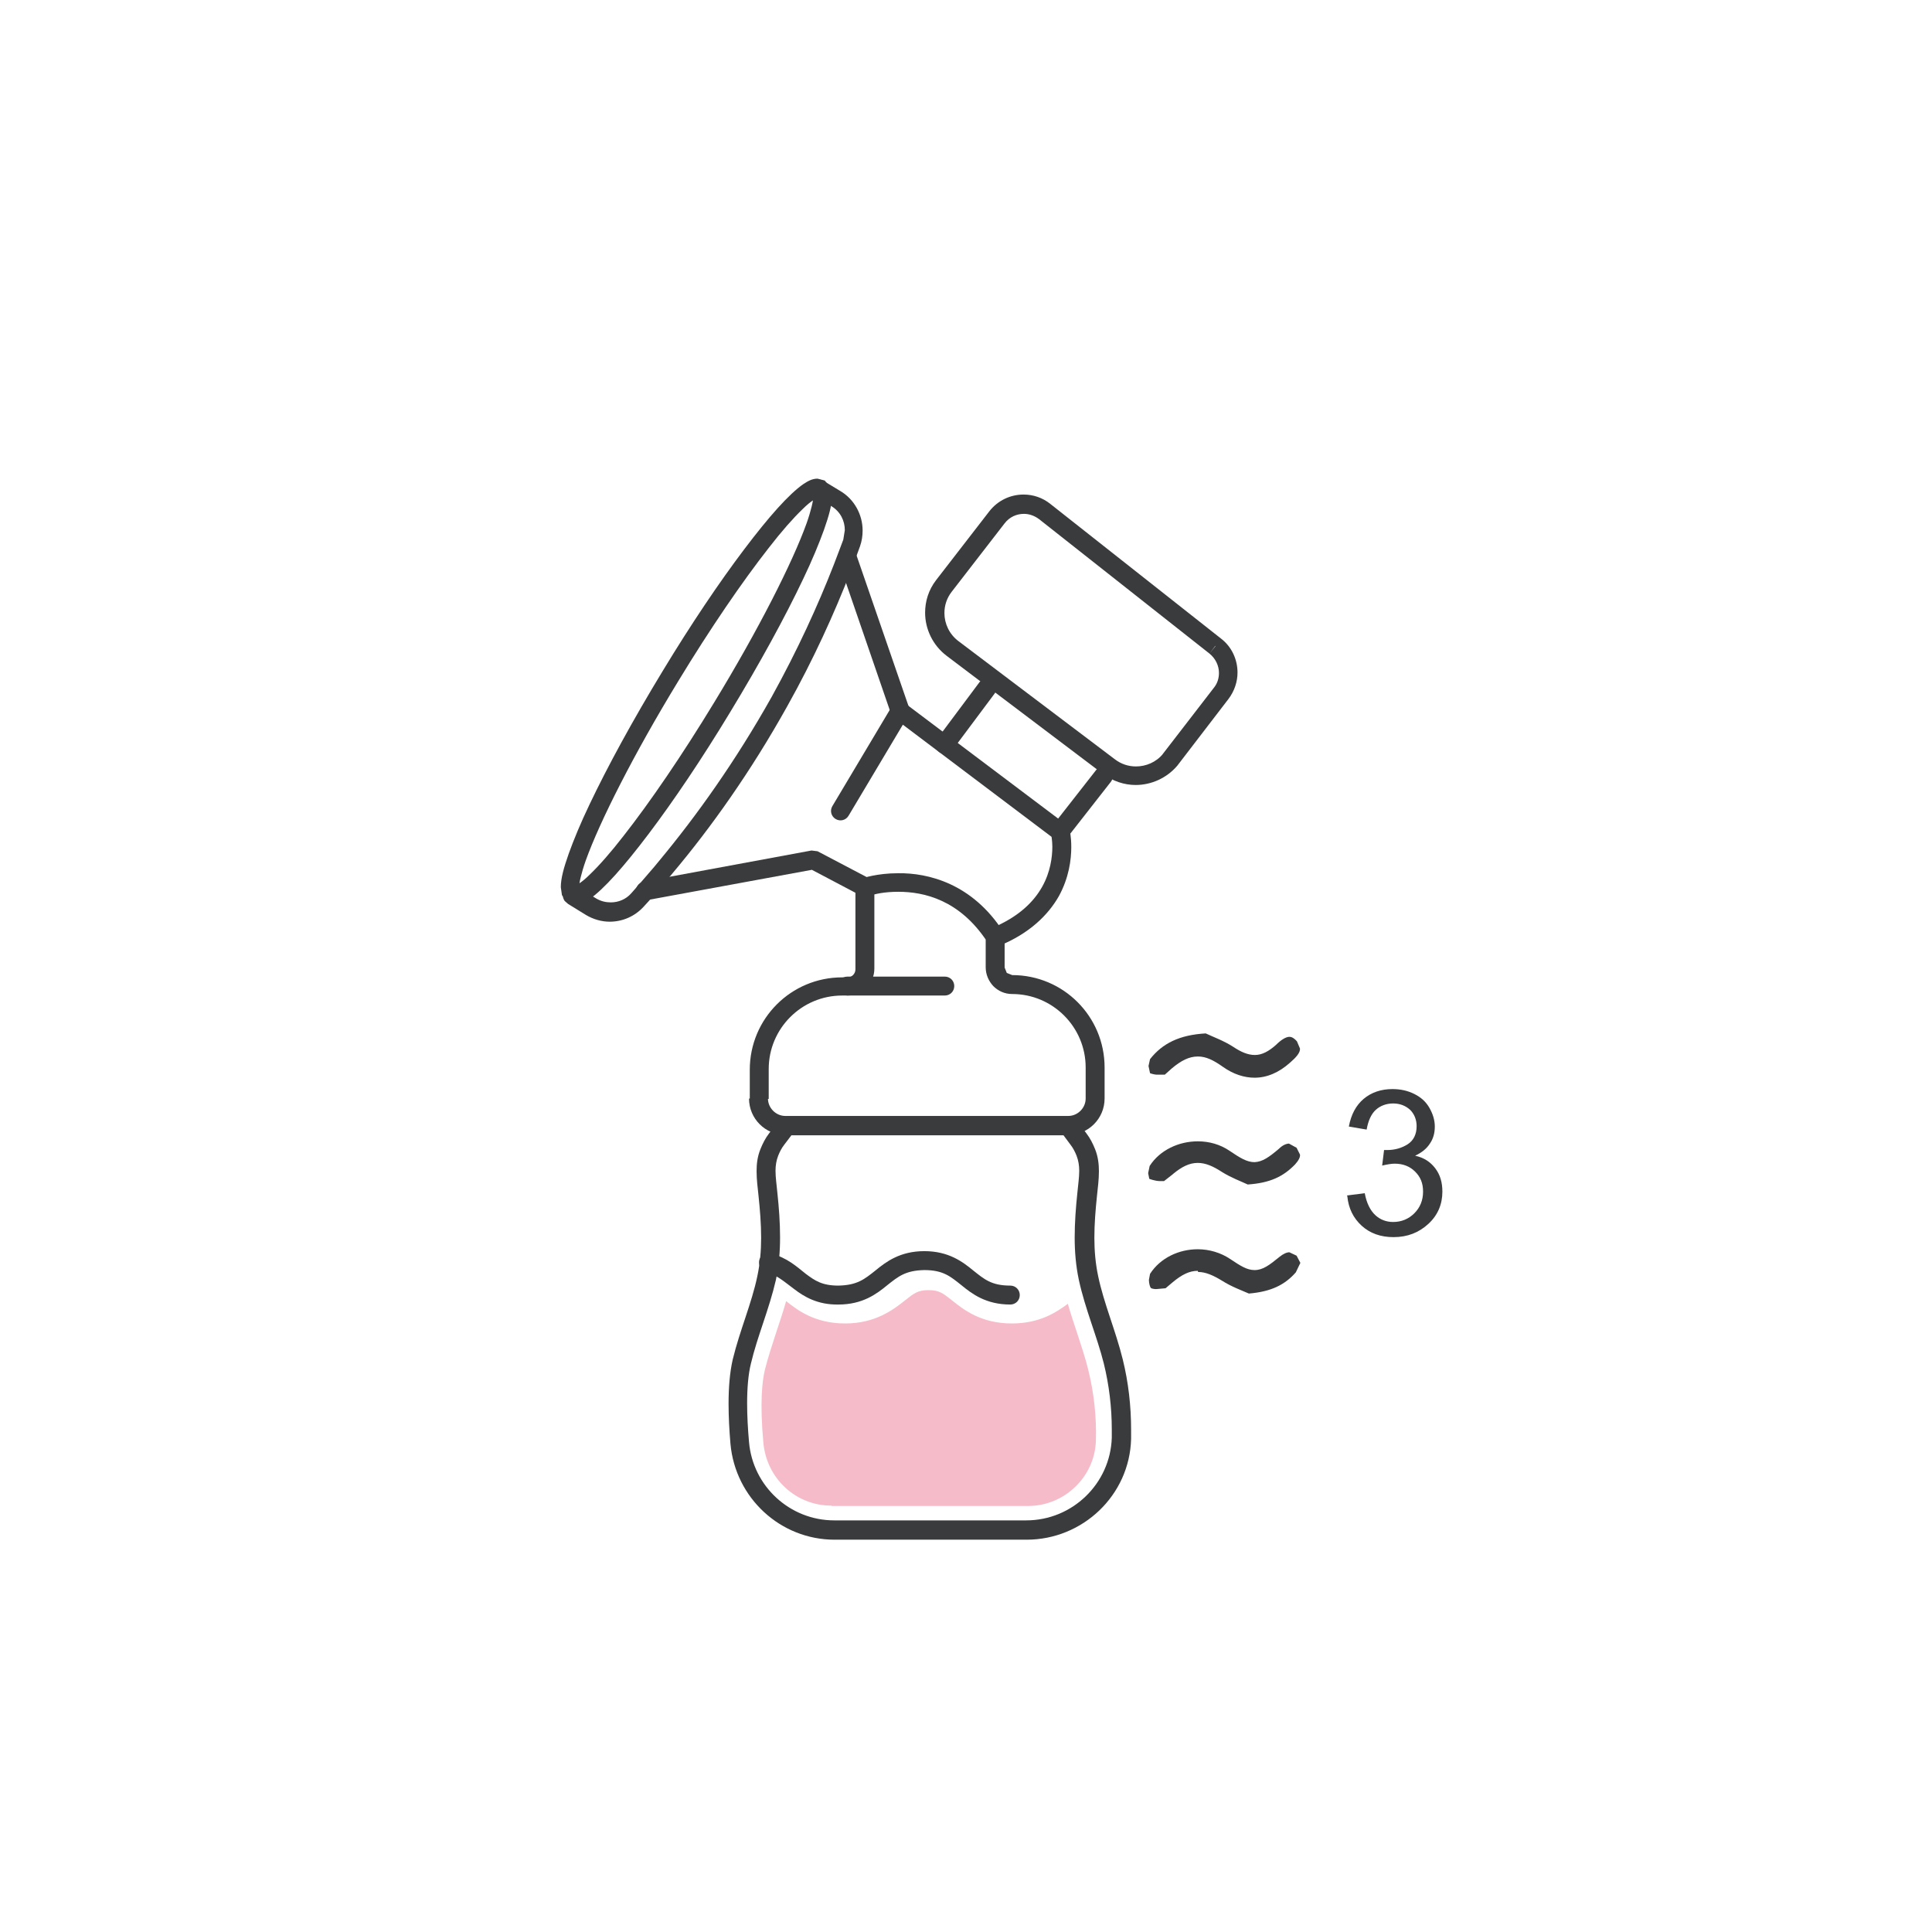 <?xml version="1.0" encoding="UTF-8"?>
<svg xmlns="http://www.w3.org/2000/svg" version="1.1" viewBox="0 0 51.02 51.02">
  <defs>
    <style>
      .cls-1 {
        fill: #f6bbc9;
      }

      .cls-2 {
        fill: #3a3b3c;
      }
    </style>
  </defs>
  <!-- Generator: Adobe Illustrator 28.6.0, SVG Export Plug-In . SVG Version: 1.2.0 Build 709)  -->
  <g>
    <g id="Warstwa_1">
      <g>
        <path class="cls-1" d="M21.95,39.76c-.93,0-1.7-.71-1.79-1.65-.1-1.08-.03-1.65.04-1.94.08-.32.19-.65.3-.99.09-.27.18-.54.26-.82.3.24.76.59,1.56.59s1.28-.37,1.58-.61c.24-.19.34-.27.62-.27s.38.08.62.27c.3.24.76.61,1.58.61.73,0,1.17-.29,1.48-.52.07.26.16.51.24.76.11.34.22.66.3.99.15.61.22,1.24.2,1.87-.03.95-.83,1.72-1.79,1.72h-5.18Z"></path>
        <path class="cls-2" d="M17.09,23.77l4.35-.8,1.29.68c.12.06.27.02.34-.11.06-.12.02-.27-.11-.34l-1.37-.72-.16-.02-4.43.82c-.14.03-.23.16-.2.29.03.14.16.23.29.2h0Z"></path>
        <path class="cls-2" d="M22.13,14.78l1.4,4.07.09.12,4.23,3.19.15-.2-.24.06v.02s.03.16.03.32c0,.27-.05.67-.27,1.06-.22.39-.61.79-1.33,1.09-.13.05-.19.2-.14.33.05.13.2.19.33.14.81-.33,1.3-.82,1.58-1.31.27-.49.33-.97.33-1.3,0-.27-.04-.44-.04-.45l-.09-.14-4.17-3.14-1.38-4c-.04-.13-.19-.2-.32-.16-.13.04-.2.19-.15.32h0Z"></path>
        <path class="cls-2" d="M20.05,29.02h.25v-.79c0-1.07.87-1.94,1.94-1.94h.14c.39,0,.71-.32.71-.71v-2.16h-.25l.08.24h.05c.11-.05.39-.11.75-.11.68,0,1.62.21,2.35,1.32l.21-.14h-.25v.81c0,.2.08.37.2.5h0c.13.13.3.21.5.21,1.07,0,1.94.87,1.94,1.94v.82c0,.25-.21.46-.46.46h-7.47c-.25,0-.46-.21-.46-.46h-.5c0,.53.43.96.96.96h7.47c.53,0,.96-.43.96-.96v-.82c0-1.35-1.09-2.44-2.44-2.44l-.15-.06-.17.18.18-.17-.06-.15v-.81l-.04-.14c-.82-1.27-1.98-1.55-2.77-1.54-.56,0-.94.13-.96.14-.1.03-.17.13-.17.24v2.16c0,.11-.09.21-.21.21h-.14c-1.35,0-2.44,1.09-2.44,2.44v.79h.25Z"></path>
        <path class="cls-2" d="M23.56,18.64l-1.58,2.65c-.07.12-.03.27.09.34s.27.03.34-.09l1.58-2.65c.07-.12.03-.27-.09-.34s-.27-.03-.34.09"></path>
        <path class="cls-2" d="M28.19,22.11l1.15-1.47c.08-.11.07-.27-.04-.35-.11-.08-.27-.07-.35.04l-1.15,1.47c-.08.11-.07.27.04.35.11.08.27.07.35-.04"></path>
        <path class="cls-2" d="M25.15,19.81l1.12-1.5c.08-.11.06-.27-.05-.35-.11-.08-.27-.06-.35.05l-1.12,1.5c-.08.11-.06.27.05.35.11.08.27.06.35-.05"></path>
        <path class="cls-2" d="M32.1,17.06l-.16.2c.16.13.25.32.25.51,0,.14-.04.28-.14.4l-1.35,1.75.2.15-.19-.16c-.18.22-.45.33-.71.33-.2,0-.39-.06-.56-.19l-4.13-3.12c-.24-.18-.37-.46-.37-.74,0-.2.06-.39.19-.56h0s1.4-1.81,1.4-1.81c.13-.17.32-.25.51-.25.14,0,.28.05.4.14l4.5,3.55.15-.2.15-.2-4.5-3.55c-.21-.17-.46-.25-.71-.25-.34,0-.68.15-.91.45l-1.4,1.81h0c-.2.26-.29.56-.29.86,0,.43.2.86.57,1.14l4.13,3.12c.26.19.56.29.86.29.41,0,.82-.18,1.1-.51h0s1.35-1.76,1.35-1.76c.16-.21.24-.46.24-.7,0-.34-.15-.68-.44-.9l-.15.2Z"></path>
        <path class="cls-2" d="M22.38,26.29h2.57c.14,0,.25-.11.25-.25s-.11-.25-.25-.25h-2.57c-.14,0-.25.11-.25.25s.11.25.25.25"></path>
        <path class="cls-2" d="M28.21,29.73l-.2.15.26.35c.07.09.12.19.16.29h0c.05.13.07.26.07.4,0,.18-.03.37-.05.59h0c-.04.38-.07.78-.07,1.17,0,.37.03.74.11,1.12h0c.17.78.48,1.49.66,2.21.14.57.21,1.16.21,1.74v.22s0,0,0,0c-.04,1.21-1.04,2.18-2.26,2.18h-5.07c-1.17,0-2.15-.9-2.25-2.07-.03-.34-.05-.69-.05-1.02,0-.4.03-.77.1-1.05.17-.72.48-1.43.66-2.21.08-.37.11-.75.11-1.12,0-.4-.03-.79-.07-1.17h0c-.02-.22-.05-.41-.05-.59,0-.14.02-.27.07-.4h0c.04-.1.09-.2.16-.29l.19-.25h7.34v-.25l-.2.15.2-.15v-.25h-7.47l-.2.1-.26.35c-.1.13-.17.27-.23.42h0c-.08.2-.1.39-.1.58,0,.23.03.44.05.64h0c.04.38.07.75.07,1.12,0,.34-.03.68-.1,1.01-.15.72-.46,1.42-.65,2.2-.08.35-.11.75-.11,1.17,0,.35.02.71.05,1.06.13,1.43,1.32,2.53,2.75,2.53h5.07c1.48,0,2.72-1.17,2.76-2.66h0s0-.24,0-.24c0-.63-.07-1.25-.22-1.86-.19-.77-.5-1.48-.65-2.2h0c-.07-.33-.1-.67-.1-1.01,0-.37.03-.74.07-1.12h0c.02-.2.05-.41.05-.64,0-.18-.02-.38-.1-.58h0c-.06-.15-.13-.29-.23-.42l-.26-.35-.2-.1v.25Z"></path>
        <path class="cls-2" d="M20.22,33.59c.3.08.48.25.75.45.26.2.62.42,1.17.41.64,0,1.01-.28,1.29-.51.29-.23.48-.39.98-.4.5,0,.69.17.98.4.28.23.65.51,1.29.51.14,0,.25-.11.25-.25s-.11-.25-.25-.25c-.5,0-.69-.17-.98-.4-.28-.23-.65-.51-1.29-.51-.64,0-1.01.28-1.29.51-.29.23-.48.39-.98.4-.43,0-.62-.13-.86-.31-.23-.18-.49-.43-.93-.54-.13-.03-.27.05-.3.18-.03.13.05.27.18.3h0Z"></path>
        <path class="cls-2" d="M21.53,13.11l.43.26h0c.23.14.35.38.35.63l-.04.25h0c-.08.21-.16.43-.25.66h0c-.42,1.08-.96,2.26-1.64,3.49-.96,1.71-1.99,3.15-2.97,4.33h0c-.09.11-.18.22-.27.32h0c-.16.19-.32.37-.47.54-.14.16-.34.24-.54.24-.13,0-.26-.03-.38-.1h0s-.48-.29-.48-.29h-.02s-.02-.02-.02-.02l-.11.22.2-.14h0c-.08-.12-.23-.14-.35-.06s-.14.23-.06.35h0s.09.08.09.08h0s.47.29.47.29h0c.2.12.42.18.63.18.34,0,.67-.14.91-.41.16-.17.32-.36.48-.55h0c.09-.1.18-.21.28-.33h0c1-1.19,2.05-2.66,3.02-4.4.7-1.25,1.24-2.45,1.67-3.55h0c.09-.23.17-.45.25-.67h0c.05-.14.07-.28.07-.42,0-.42-.22-.83-.6-1.05h0s-.43-.26-.43-.26c-.12-.07-.27-.03-.34.09-.07.12-.03.27.09.34h0Z"></path>
        <path class="cls-2" d="M19.07,18.68l-.21-.13c-.85,1.4-1.7,2.64-2.39,3.52-.34.44-.65.79-.89,1.02-.12.12-.22.2-.3.25l-.09.05h-.02s0,.05,0,.05v-.04h0s0,.04,0,.04v-.04.13l.07-.11-.07-.02v.13l.07-.11h0s-.06.1-.06.1l.11-.04-.05-.06-.06.1.11-.04h0s0-.04,0-.04c0-.11.06-.38.18-.72.37-1.03,1.27-2.81,2.44-4.73.85-1.4,1.7-2.64,2.39-3.52.34-.44.65-.79.89-1.02.12-.12.22-.2.3-.25l.09-.05h.02s0-.05,0-.05v.04s0,0,0,0v-.04s0,.04,0,.04v-.13l-.07.11.07.02v-.13l-.07.11h0s.06-.1.06-.1l-.11.04.05.06.06-.1-.11.04h0s0,.04,0,.04c0,.11-.06.38-.18.72-.37,1.03-1.27,2.81-2.44,4.73l.21.13.21.13c.79-1.3,1.46-2.53,1.93-3.52.24-.5.42-.94.55-1.3.13-.37.21-.65.21-.89l-.03-.21-.16-.2h0s-.19-.05-.19-.05c-.15,0-.26.07-.37.14-.39.27-.92.87-1.57,1.73-.65.86-1.4,1.97-2.15,3.21-.79,1.3-1.46,2.53-1.93,3.52-.24.5-.42.94-.55,1.3-.13.37-.21.65-.21.89l.03.21.16.2h0s.19.05.19.05c.15,0,.26-.07.37-.14.39-.27.92-.87,1.57-1.73.65-.86,1.4-1.97,2.15-3.21l-.21-.13Z"></path>
        <path class="cls-2" d="M31.64,27.9c.21,0,.41.1.65.27.28.2.57.29.84.29.32,0,.64-.13.94-.4.15-.13.27-.26.26-.37l-.08-.19c-.09-.1-.15-.12-.2-.12-.09,0-.22.08-.35.21-.19.17-.37.27-.56.27-.19,0-.37-.08-.58-.22-.25-.16-.53-.26-.72-.35-.69.04-1.14.26-1.47.68l-.04.18.04.19s.09.04.2.04h.19s.19-.17.19-.17c.24-.2.45-.31.68-.31Z"></path>
        <path class="cls-2" d="M30.98,31c.23-.19.43-.29.65-.29.21,0,.41.09.64.24.24.15.51.25.68.33.59-.04.94-.21,1.25-.53.09-.1.14-.19.13-.26l-.09-.18-.2-.11c-.07,0-.17.04-.27.14-.26.22-.43.34-.64.35-.2,0-.38-.11-.66-.3-.25-.17-.54-.25-.84-.25-.5,0-1,.23-1.27.65l-.04.19.03.15s.15.06.28.06h.11s.23-.18.23-.18h0Z"></path>
        <path class="cls-2" d="M31.64,33.59c.2,0,.4.09.63.23.25.16.53.26.71.34.59-.05.95-.23,1.24-.56l.12-.25-.1-.19-.19-.09c-.07,0-.16.04-.26.12-.27.22-.44.35-.66.35-.2,0-.37-.11-.64-.29-.25-.17-.56-.26-.86-.26-.5,0-.99.23-1.26.65l-.03.16c0,.09.03.19.05.21,0,.01.08.04.17.03l.22-.02.19-.16c.24-.2.44-.3.66-.3Z"></path>
        <path class="cls-2" d="M35.57,31.57l.47-.06c.05.27.15.46.28.58s.29.18.47.18c.22,0,.41-.08.56-.23s.23-.34.23-.57-.07-.39-.21-.53-.32-.21-.54-.21c-.09,0-.2.02-.33.05l.05-.41h.08c.2,0,.38-.05.54-.15.16-.1.24-.27.24-.48,0-.17-.06-.32-.17-.43-.12-.11-.27-.17-.45-.17s-.34.06-.46.17-.2.29-.24.52l-.47-.08c.06-.32.19-.56.39-.73.2-.17.46-.26.76-.26.21,0,.4.04.58.13.18.09.31.21.4.37.09.16.14.32.14.49s-.04.32-.13.45c-.09.14-.22.24-.39.32.23.05.4.16.53.33s.19.37.19.62c0,.33-.12.62-.37.85s-.55.35-.92.35c-.34,0-.62-.1-.84-.3-.22-.2-.35-.46-.38-.78Z"></path>
      </g>
    </g>
  </g>
</svg>
